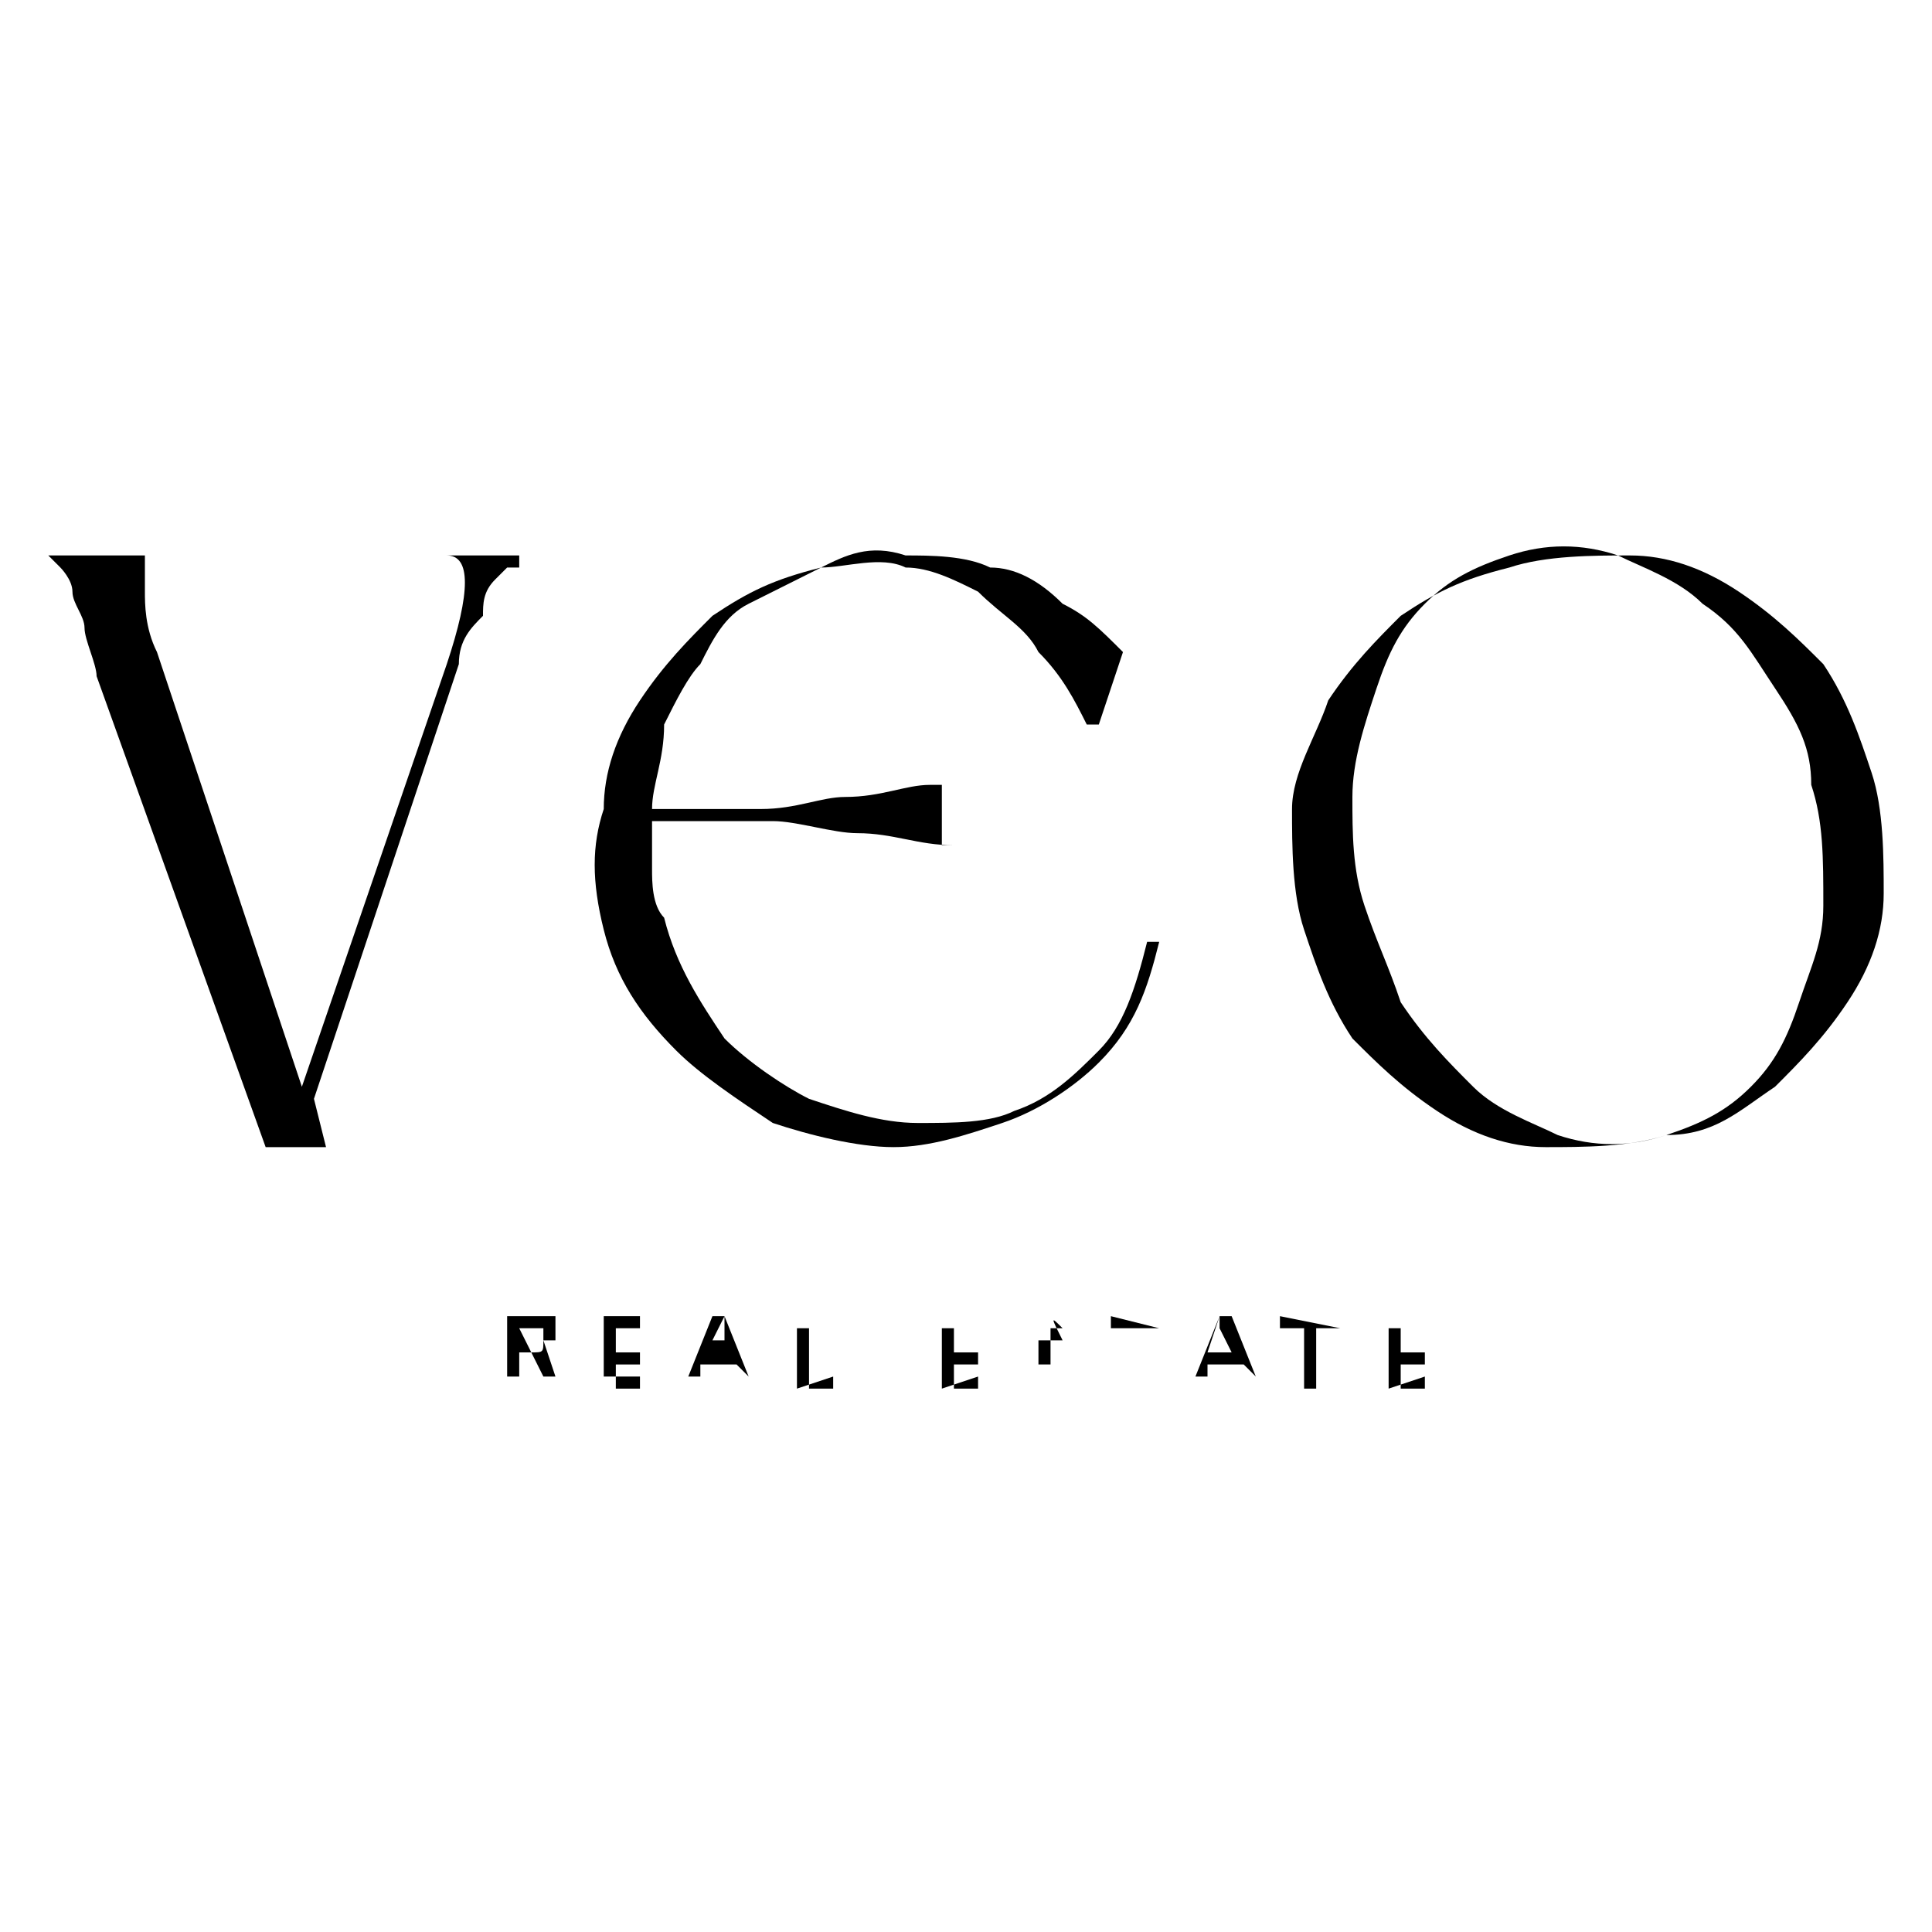 <?xml version="1.0" encoding="utf-8"?>
<!-- Generator: Adobe Illustrator 28.3.0, SVG Export Plug-In . SVG Version: 6.00 Build 0)  -->
<svg version="1.1" id="Layer_1" xmlns="http://www.w3.org/2000/svg" xmlns:xlink="http://www.w3.org/1999/xlink" x="0px" y="0px"
	 viewBox="0 0 16 16" style="enable-background:new 0 0 16 16;" xml:space="preserve">
<g>
	<path d="M4.6,11.4L4.6,11.4c-0.1,0-0.1,0-0.1,0l-0.1-0.2c0,0,0,0,0,0c0,0,0,0,0,0H4.3v0.2H4.2v-0.5h0.2c0,0,0.1,0,0.1,0
		c0,0,0,0,0.1,0c0,0,0,0,0,0c0,0,0,0,0,0.1c0,0,0,0,0,0.1c0,0,0,0,0,0c0,0,0,0,0,0c0,0,0,0-0.1,0c0,0,0,0,0,0L4.6,11.4L4.6,11.4z
		 M4.4,11.2C4.4,11.2,4.4,11.2,4.4,11.2C4.5,11.2,4.5,11.2,4.4,11.2c0.1,0,0.1,0,0.1-0.1c0,0,0,0,0,0c0,0,0-0.1,0-0.1c0,0,0,0-0.1,0
		H4.3L4.4,11.2L4.4,11.2z"/>
	<path d="M5.3,11.4L5.3,11.4L5,11.4v-0.5h0.3V11H5.1v0.2h0.2v0.1H5.1v0.2H5.3z"/>
	<path d="M6.2,11.4L6.2,11.4C6.1,11.4,6.1,11.4,6.2,11.4C6.1,11.4,6.1,11.4,6.2,11.4l-0.1-0.1H5.8l0,0.1c0,0,0,0,0,0c0,0,0,0,0,0
		H5.7l0.2-0.5H6L6.2,11.4L6.2,11.4z M6,11.2L6,11c0,0,0,0,0-0.1c0,0,0,0,0,0c0,0,0,0,0,0l-0.1,0.2H6z"/>
	<path d="M6.9,11.4L6.9,11.4l-0.3,0.1v-0.5h0.1v0.5H6.9z"/>
	<path d="M8.1,11.4L8.1,11.4l-0.3,0.1v-0.5h0.3V11H7.9v0.2h0.2v0.1H7.9v0.2H8.1z"/>
	<path d="M8.8,11C8.8,11,8.8,11,8.8,11C8.8,11,8.8,11,8.8,11C8.8,11,8.8,11,8.8,11C8.8,11,8.7,11,8.8,11C8.7,11,8.7,11,8.8,11
		c-0.1,0-0.1,0-0.1,0c0,0,0,0,0,0c0,0,0,0,0,0c0,0,0,0,0,0c0,0,0,0,0,0c0,0,0,0,0,0c0,0,0,0,0,0c0,0,0,0,0,0c0,0,0,0,0,0
		c0,0,0,0,0,0c0,0,0,0,0,0c0,0,0,0,0,0c0,0,0,0,0,0.1c0,0,0,0,0,0.1c0,0,0,0,0,0.1c0,0,0,0-0.1,0c0,0,0,0-0.1,0c0,0,0,0,0,0
		c0,0,0,0,0,0c0,0,0,0,0,0c0,0,0,0,0,0l0,0c0,0,0,0,0,0c0,0,0,0,0,0c0,0,0,0,0,0c0,0,0,0,0,0c0,0,0,0,0,0c0,0,0,0,0.1,0c0,0,0,0,0,0
		c0,0,0,0,0,0c0,0,0,0,0,0c0,0,0,0,0,0c0,0,0,0,0,0c0,0,0,0,0,0c0,0,0,0,0,0c0,0,0,0,0,0c0,0,0,0,0,0c0,0,0,0,0,0c0,0,0,0,0,0
		c0,0,0,0,0-0.1c0,0,0,0,0-0.1c0,0,0,0,0,0c0,0,0,0,0.1,0c0,0,0,0,0.1,0C8.7,10.9,8.7,10.9,8.8,11C8.8,10.9,8.8,10.9,8.8,11L8.8,11
		L8.8,11z"/>
	<path d="M9.6,11H9.4v0.5H9.4V11H9.2v-0.1L9.6,11L9.6,11z"/>
	<path d="M10.4,11.4L10.4,11.4C10.3,11.4,10.3,11.4,10.4,11.4C10.3,11.4,10.3,11.4,10.4,11.4l-0.1-0.1H10l0,0.1c0,0,0,0,0,0
		c0,0,0,0,0,0H9.9l0.2-0.5h0.1L10.4,11.4L10.4,11.4z M10.2,11.2L10.1,11c0,0,0,0,0-0.1c0,0,0,0,0,0c0,0,0,0,0,0L10,11.2H10.2z"/>
	<path d="M11.1,11h-0.2v0.5h-0.1V11h-0.2v-0.1L11.1,11L11.1,11z"/>
	<path d="M11.8,11.4L11.8,11.4l-0.3,0.1v-0.5h0.3V11h-0.2v0.2h0.2v0.1h-0.2v0.2H11.8z"/>
	<path d="M3.7,4.6h0.6v0.1c0,0-0.1,0-0.1,0c0,0-0.1,0.1-0.1,0.1C4,4.9,4,5,4,5.1C3.9,5.2,3.8,5.3,3.8,5.5L2.6,9.1l0.1,0.4H2.2
		L0.8,5.6c0-0.1-0.1-0.3-0.1-0.4c0-0.1-0.1-0.2-0.1-0.3c0-0.1-0.1-0.2-0.1-0.2c0,0-0.1-0.1-0.1-0.1V4.6h0.8v0.1c0,0,0,0.1,0,0.2
		c0,0.1,0,0.3,0.1,0.5L2.5,9l1.2-3.5C3.9,4.9,3.9,4.6,3.7,4.6L3.7,4.6L3.7,4.6z"/>
	<path d="M5,7.7C4.9,7.3,4.9,7,5,6.7c0-0.3,0.1-0.6,0.3-0.9c0.2-0.3,0.4-0.5,0.6-0.7c0.3-0.2,0.5-0.3,0.9-0.4C7,4.6,7.2,4.5,7.5,4.6
		c0.2,0,0.5,0,0.7,0.1C8.4,4.7,8.6,4.8,8.8,5C9,5.1,9.1,5.2,9.3,5.4L9.1,6H9C8.9,5.8,8.8,5.6,8.6,5.4C8.5,5.2,8.3,5.1,8.1,4.9
		C7.9,4.8,7.7,4.7,7.5,4.7c-0.2-0.1-0.5,0-0.7,0C6.6,4.8,6.4,4.9,6.2,5C6,5.1,5.9,5.3,5.8,5.5C5.7,5.6,5.6,5.8,5.5,6
		C5.5,6.3,5.4,6.5,5.4,6.7h0.1c0.3,0,0.6,0,0.8,0c0.3,0,0.5-0.1,0.7-0.1c0.3,0,0.5-0.1,0.7-0.1h0.1V7H7.9C7.6,7,7.4,6.9,7.1,6.9
		c-0.2,0-0.5-0.1-0.7-0.1c-0.3,0-0.6,0-0.8,0H5.4c0,0.1,0,0.3,0,0.4c0,0.1,0,0.3,0.1,0.4c0.1,0.4,0.3,0.7,0.5,1
		C6.2,8.8,6.5,9,6.7,9.1C7,9.2,7.3,9.3,7.6,9.3c0.3,0,0.6,0,0.8-0.1c0.3-0.1,0.5-0.3,0.7-0.5c0.2-0.2,0.3-0.5,0.4-0.9l0.1,0
		C9.5,8.2,9.4,8.5,9.1,8.8C8.9,9,8.6,9.2,8.3,9.3C8,9.4,7.7,9.5,7.4,9.5c-0.3,0-0.7-0.1-1-0.2C6.1,9.1,5.8,8.9,5.6,8.7
		C5.3,8.4,5.1,8.1,5,7.7L5,7.7z"/>
	<path d="M10.8,7.7c-0.1-0.3-0.1-0.7-0.1-1c0-0.3,0.2-0.6,0.3-0.9c0.2-0.3,0.4-0.5,0.6-0.7c0.3-0.2,0.5-0.3,0.9-0.4
		c0.3-0.1,0.7-0.1,1-0.1c0.3,0,0.6,0.1,0.9,0.3c0.3,0.2,0.5,0.4,0.7,0.6c0.2,0.3,0.3,0.6,0.4,0.9c0.1,0.3,0.1,0.7,0.1,1
		c0,0.3-0.1,0.6-0.3,0.9c-0.2,0.3-0.4,0.5-0.6,0.7c-0.3,0.2-0.5,0.4-0.9,0.4c-0.3,0.1-0.7,0.1-1,0.1c-0.3,0-0.6-0.1-0.9-0.3
		c-0.3-0.2-0.5-0.4-0.7-0.6C11,8.3,10.9,8,10.8,7.7L10.8,7.7z M15,6.5C15,6.2,14.9,6,14.7,5.7c-0.2-0.3-0.3-0.5-0.6-0.7
		c-0.2-0.2-0.5-0.3-0.7-0.4c-0.3-0.1-0.6-0.1-0.9,0c-0.3,0.1-0.5,0.2-0.7,0.4c-0.2,0.2-0.3,0.4-0.4,0.7c-0.1,0.3-0.2,0.6-0.2,0.9
		c0,0.3,0,0.6,0.1,0.9c0.1,0.3,0.2,0.5,0.3,0.8C11.8,8.6,12,8.8,12.2,9c0.2,0.2,0.5,0.3,0.7,0.4c0.3,0.1,0.6,0.1,0.9,0
		c0.3-0.1,0.5-0.2,0.7-0.4c0.2-0.2,0.3-0.4,0.4-0.7c0.1-0.3,0.2-0.5,0.2-0.8C15.1,7.1,15.1,6.8,15,6.5L15,6.5z"/>
</g>
</svg>
